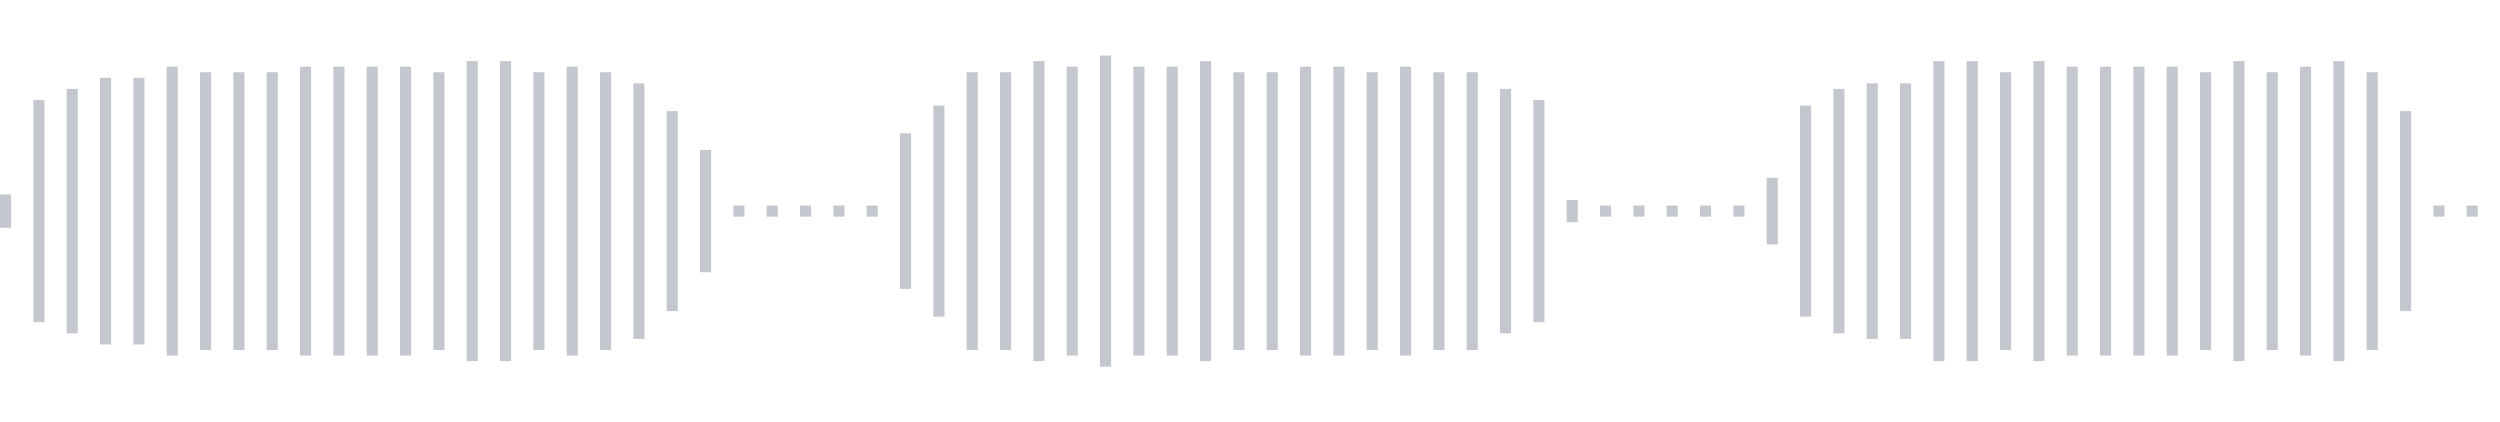 <svg xmlns="http://www.w3.org/2000/svg" xmlns:xlink="http://www.w3/org/1999/xlink" viewBox="0 0 225 38" preserveAspectRatio="none" width="100%" height="100%" fill="#C4C8CE"><g id="waveform-6250e7f2-eecd-4722-a451-30e9e3984d69"><rect x="0" y="17.5" width="1" height="3"/><rect x="3" y="9.0" width="1" height="20"/><rect x="6" y="8.0" width="1" height="22"/><rect x="9" y="7.0" width="1" height="24"/><rect x="12" y="7.0" width="1" height="24"/><rect x="15" y="6.0" width="1" height="26"/><rect x="18" y="6.5" width="1" height="25"/><rect x="21" y="6.5" width="1" height="25"/><rect x="24" y="6.5" width="1" height="25"/><rect x="27" y="6.0" width="1" height="26"/><rect x="30" y="6.0" width="1" height="26"/><rect x="33" y="6.0" width="1" height="26"/><rect x="36" y="6.0" width="1" height="26"/><rect x="39" y="6.5" width="1" height="25"/><rect x="42" y="5.5" width="1" height="27"/><rect x="45" y="5.5" width="1" height="27"/><rect x="48" y="6.5" width="1" height="25"/><rect x="51" y="6.0" width="1" height="26"/><rect x="54" y="6.5" width="1" height="25"/><rect x="57" y="7.5" width="1" height="23"/><rect x="60" y="10.0" width="1" height="18"/><rect x="63" y="13.5" width="1" height="11"/><rect x="66" y="18.5" width="1" height="1"/><rect x="69" y="18.5" width="1" height="1"/><rect x="72" y="18.5" width="1" height="1"/><rect x="75" y="18.5" width="1" height="1"/><rect x="78" y="18.5" width="1" height="1"/><rect x="81" y="12.0" width="1" height="14"/><rect x="84" y="9.5" width="1" height="19"/><rect x="87" y="6.5" width="1" height="25"/><rect x="90" y="6.5" width="1" height="25"/><rect x="93" y="5.5" width="1" height="27"/><rect x="96" y="6.0" width="1" height="26"/><rect x="99" y="5.0" width="1" height="28"/><rect x="102" y="6.0" width="1" height="26"/><rect x="105" y="6.0" width="1" height="26"/><rect x="108" y="5.5" width="1" height="27"/><rect x="111" y="6.5" width="1" height="25"/><rect x="114" y="6.5" width="1" height="25"/><rect x="117" y="6.0" width="1" height="26"/><rect x="120" y="6.0" width="1" height="26"/><rect x="123" y="6.5" width="1" height="25"/><rect x="126" y="6.0" width="1" height="26"/><rect x="129" y="6.5" width="1" height="25"/><rect x="132" y="6.5" width="1" height="25"/><rect x="135" y="8.0" width="1" height="22"/><rect x="138" y="9.0" width="1" height="20"/><rect x="141" y="18.0" width="1" height="2"/><rect x="144" y="18.5" width="1" height="1"/><rect x="147" y="18.5" width="1" height="1"/><rect x="150" y="18.5" width="1" height="1"/><rect x="153" y="18.5" width="1" height="1"/><rect x="156" y="18.5" width="1" height="1"/><rect x="159" y="16.0" width="1" height="6"/><rect x="162" y="9.5" width="1" height="19"/><rect x="165" y="8.0" width="1" height="22"/><rect x="168" y="7.5" width="1" height="23"/><rect x="171" y="7.5" width="1" height="23"/><rect x="174" y="5.5" width="1" height="27"/><rect x="177" y="5.5" width="1" height="27"/><rect x="180" y="6.5" width="1" height="25"/><rect x="183" y="5.5" width="1" height="27"/><rect x="186" y="6.0" width="1" height="26"/><rect x="189" y="6.0" width="1" height="26"/><rect x="192" y="6.0" width="1" height="26"/><rect x="195" y="6.0" width="1" height="26"/><rect x="198" y="6.5" width="1" height="25"/><rect x="201" y="5.5" width="1" height="27"/><rect x="204" y="6.5" width="1" height="25"/><rect x="207" y="6.0" width="1" height="26"/><rect x="210" y="5.5" width="1" height="27"/><rect x="213" y="6.5" width="1" height="25"/><rect x="216" y="10.0" width="1" height="18"/><rect x="219" y="18.5" width="1" height="1"/><rect x="222" y="18.5" width="1" height="1"/></g></svg>
